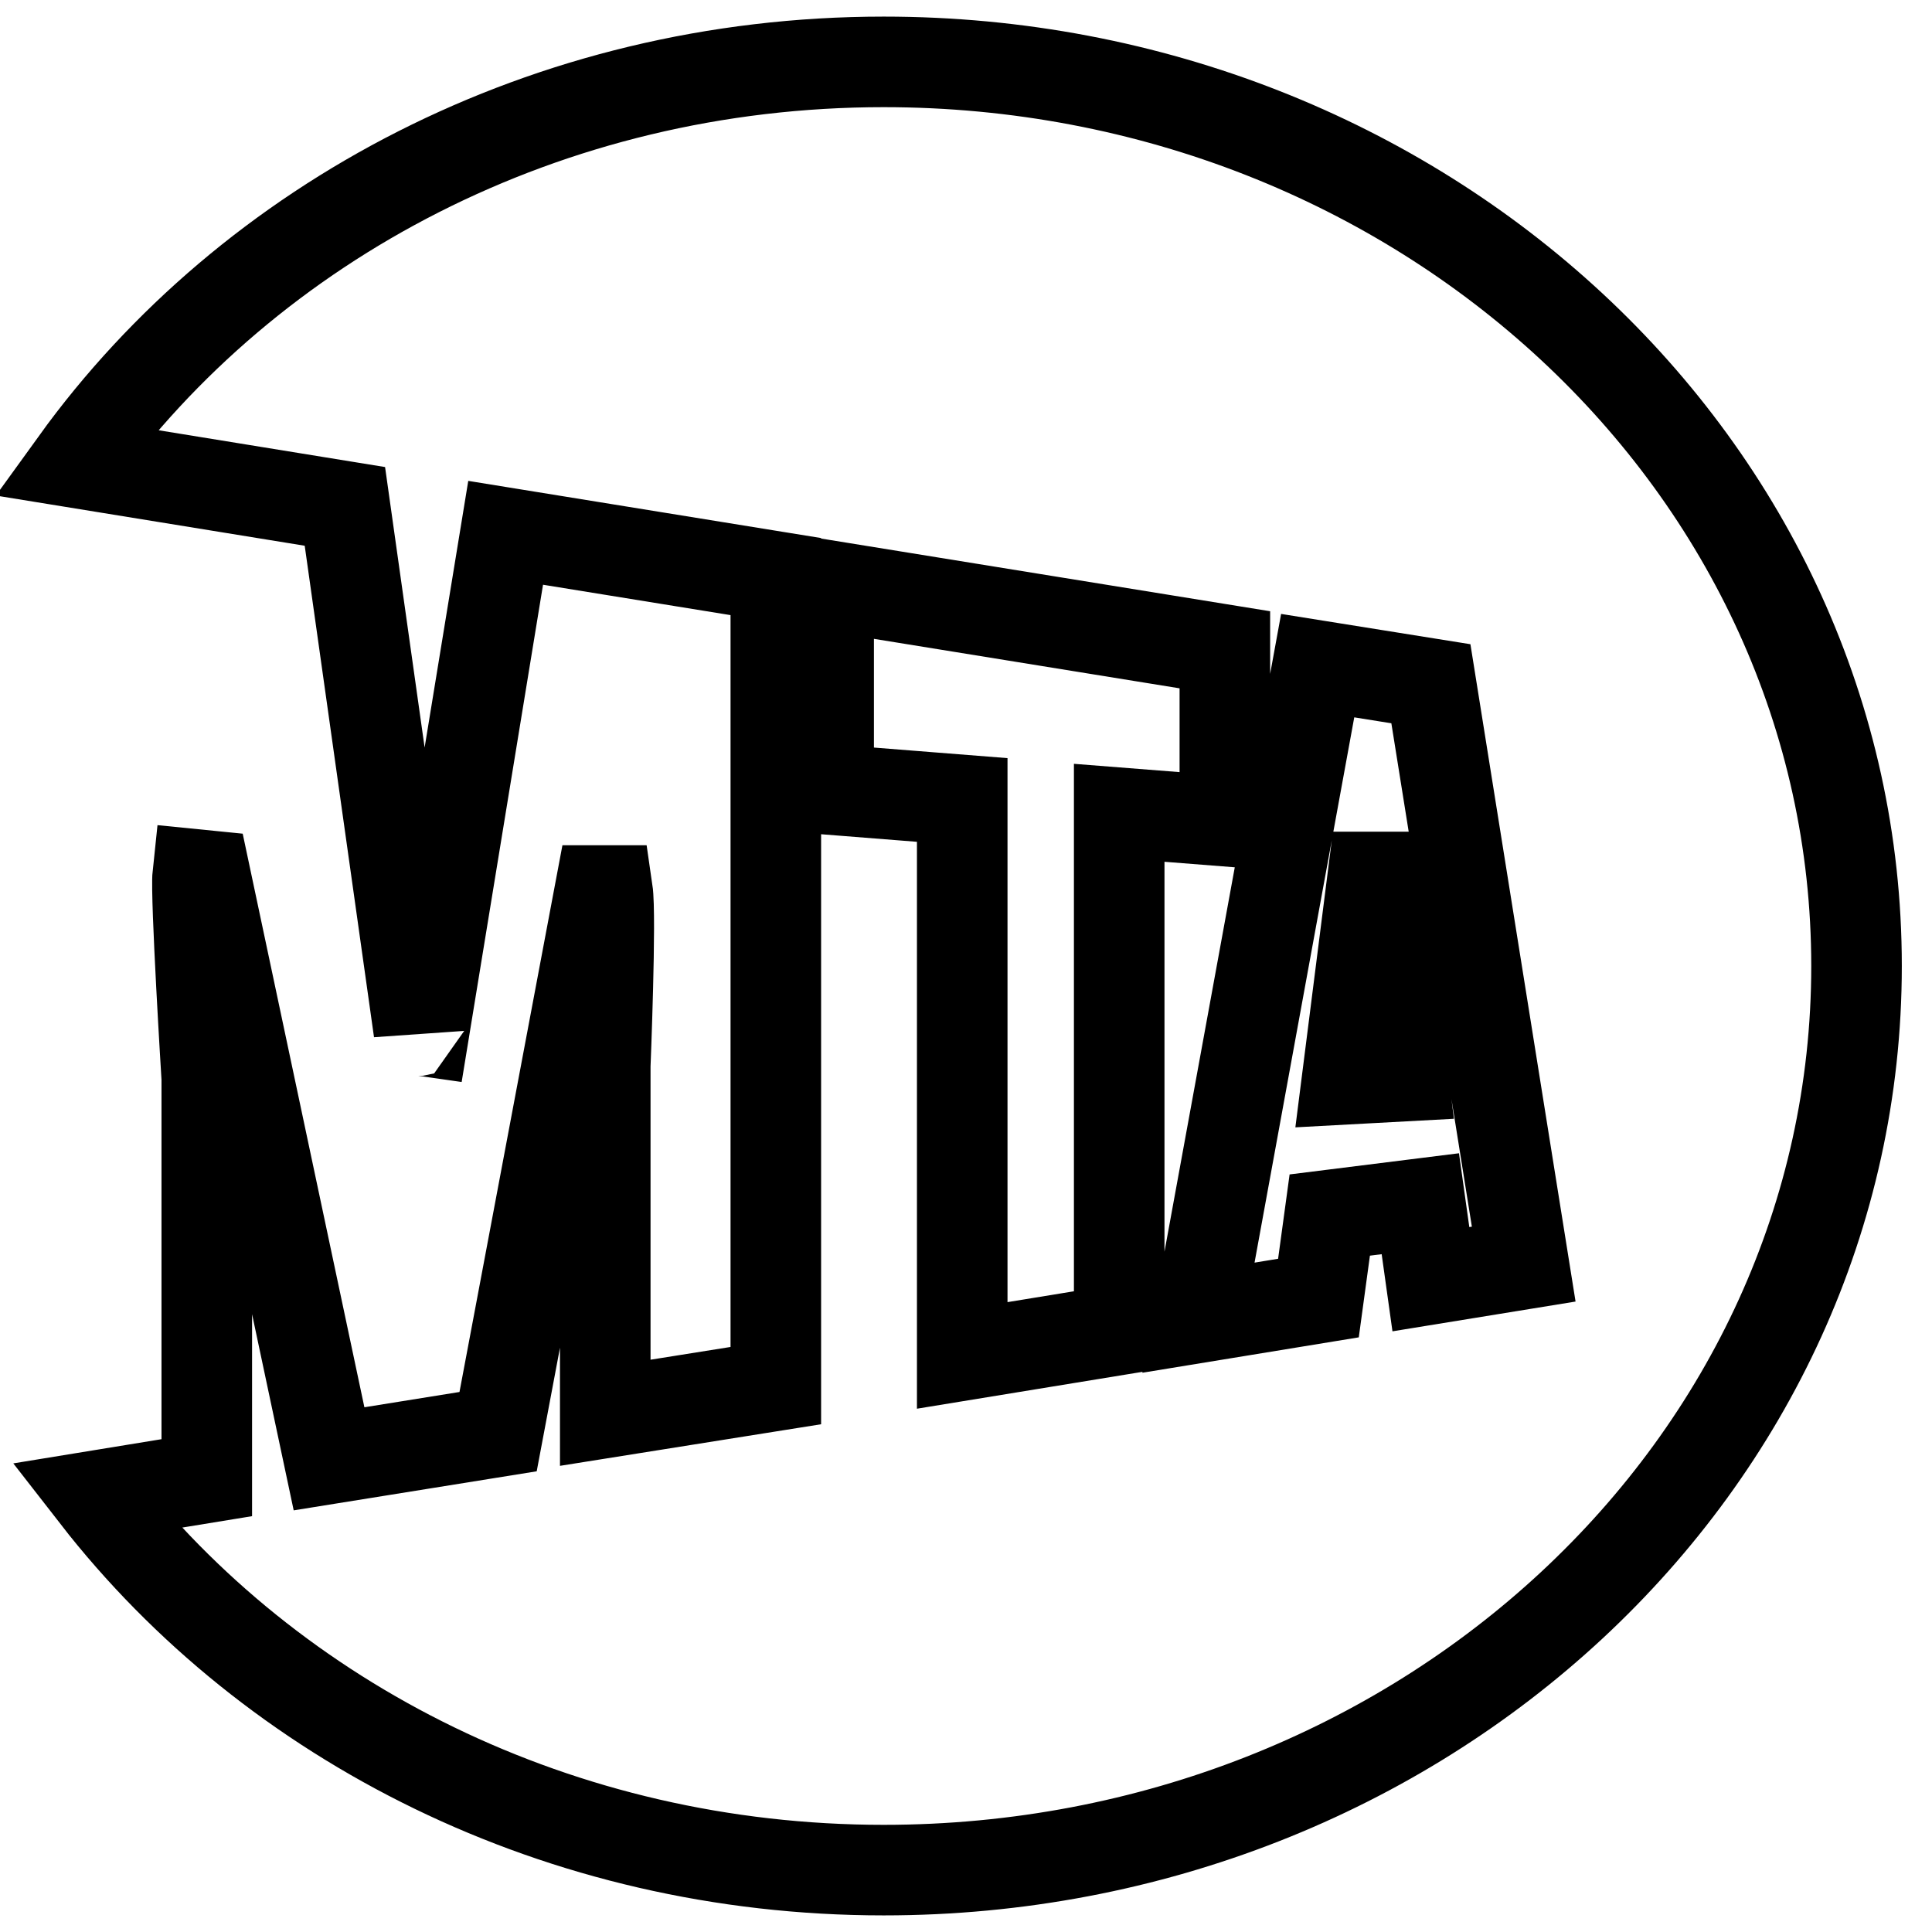 <?xml version="1.0" encoding="utf-8"?>
<!-- Svg Vector Icons : http://www.onlinewebfonts.com/icon -->
<!DOCTYPE svg PUBLIC "-//W3C//DTD SVG 1.1//EN" "http://www.w3.org/Graphics/SVG/1.1/DTD/svg11.dtd">
<svg version="1.1" xmlns="http://www.w3.org/2000/svg" xmlns:xlink="http://www.w3.org/1999/xlink" x="0px" y="0px" viewBox="0 0 256 256" enable-background="new 0 0 256 256" xml:space="preserve">
<g> <path stroke-width="12" fill-opacity="0" stroke="#000000"  d="M117.1,247.8c71.2,0,128.9-53.6,128.9-119.8C246,61.8,188.3,8.2,117.1,8.2c-44.6,0-84,21.1-107.1,53.1 l35.7,5.8l9.8,69.5c0-0.1,0.7,0,0.7,0l10.8-66l35.8,5.8v107.2l-22.6,3.6v-46c0,0,0.8-19.8,0.3-23.2c0,0-1,0-1,0l-13.5,71.7 l-22.4,3.6L27.2,116l-1-0.1c-0.3,2.8,1.2,27,1.2,27v52.9l-14.7,2.4C36.1,228.3,74.2,247.8,117.1,247.8 M56.5,136.4L56.5,136.4  M185.9,142.6l-3.3-26.4h-0.7l-3.4,26.8L185.9,142.6z M201.9,167.5l-12.3,2l-1.4-10l-12,1.5l-1.5,11l-15.9,2.6l15.8-86.4l15,2.4 L201.9,167.5z M162.3,108.8l-14-1.1v68.5l-20.8,3.4l0-73.6l-17.7-1.4v-27l52.5,8.5L162.3,108.8L162.3,108.8z"/></g>
</svg>
